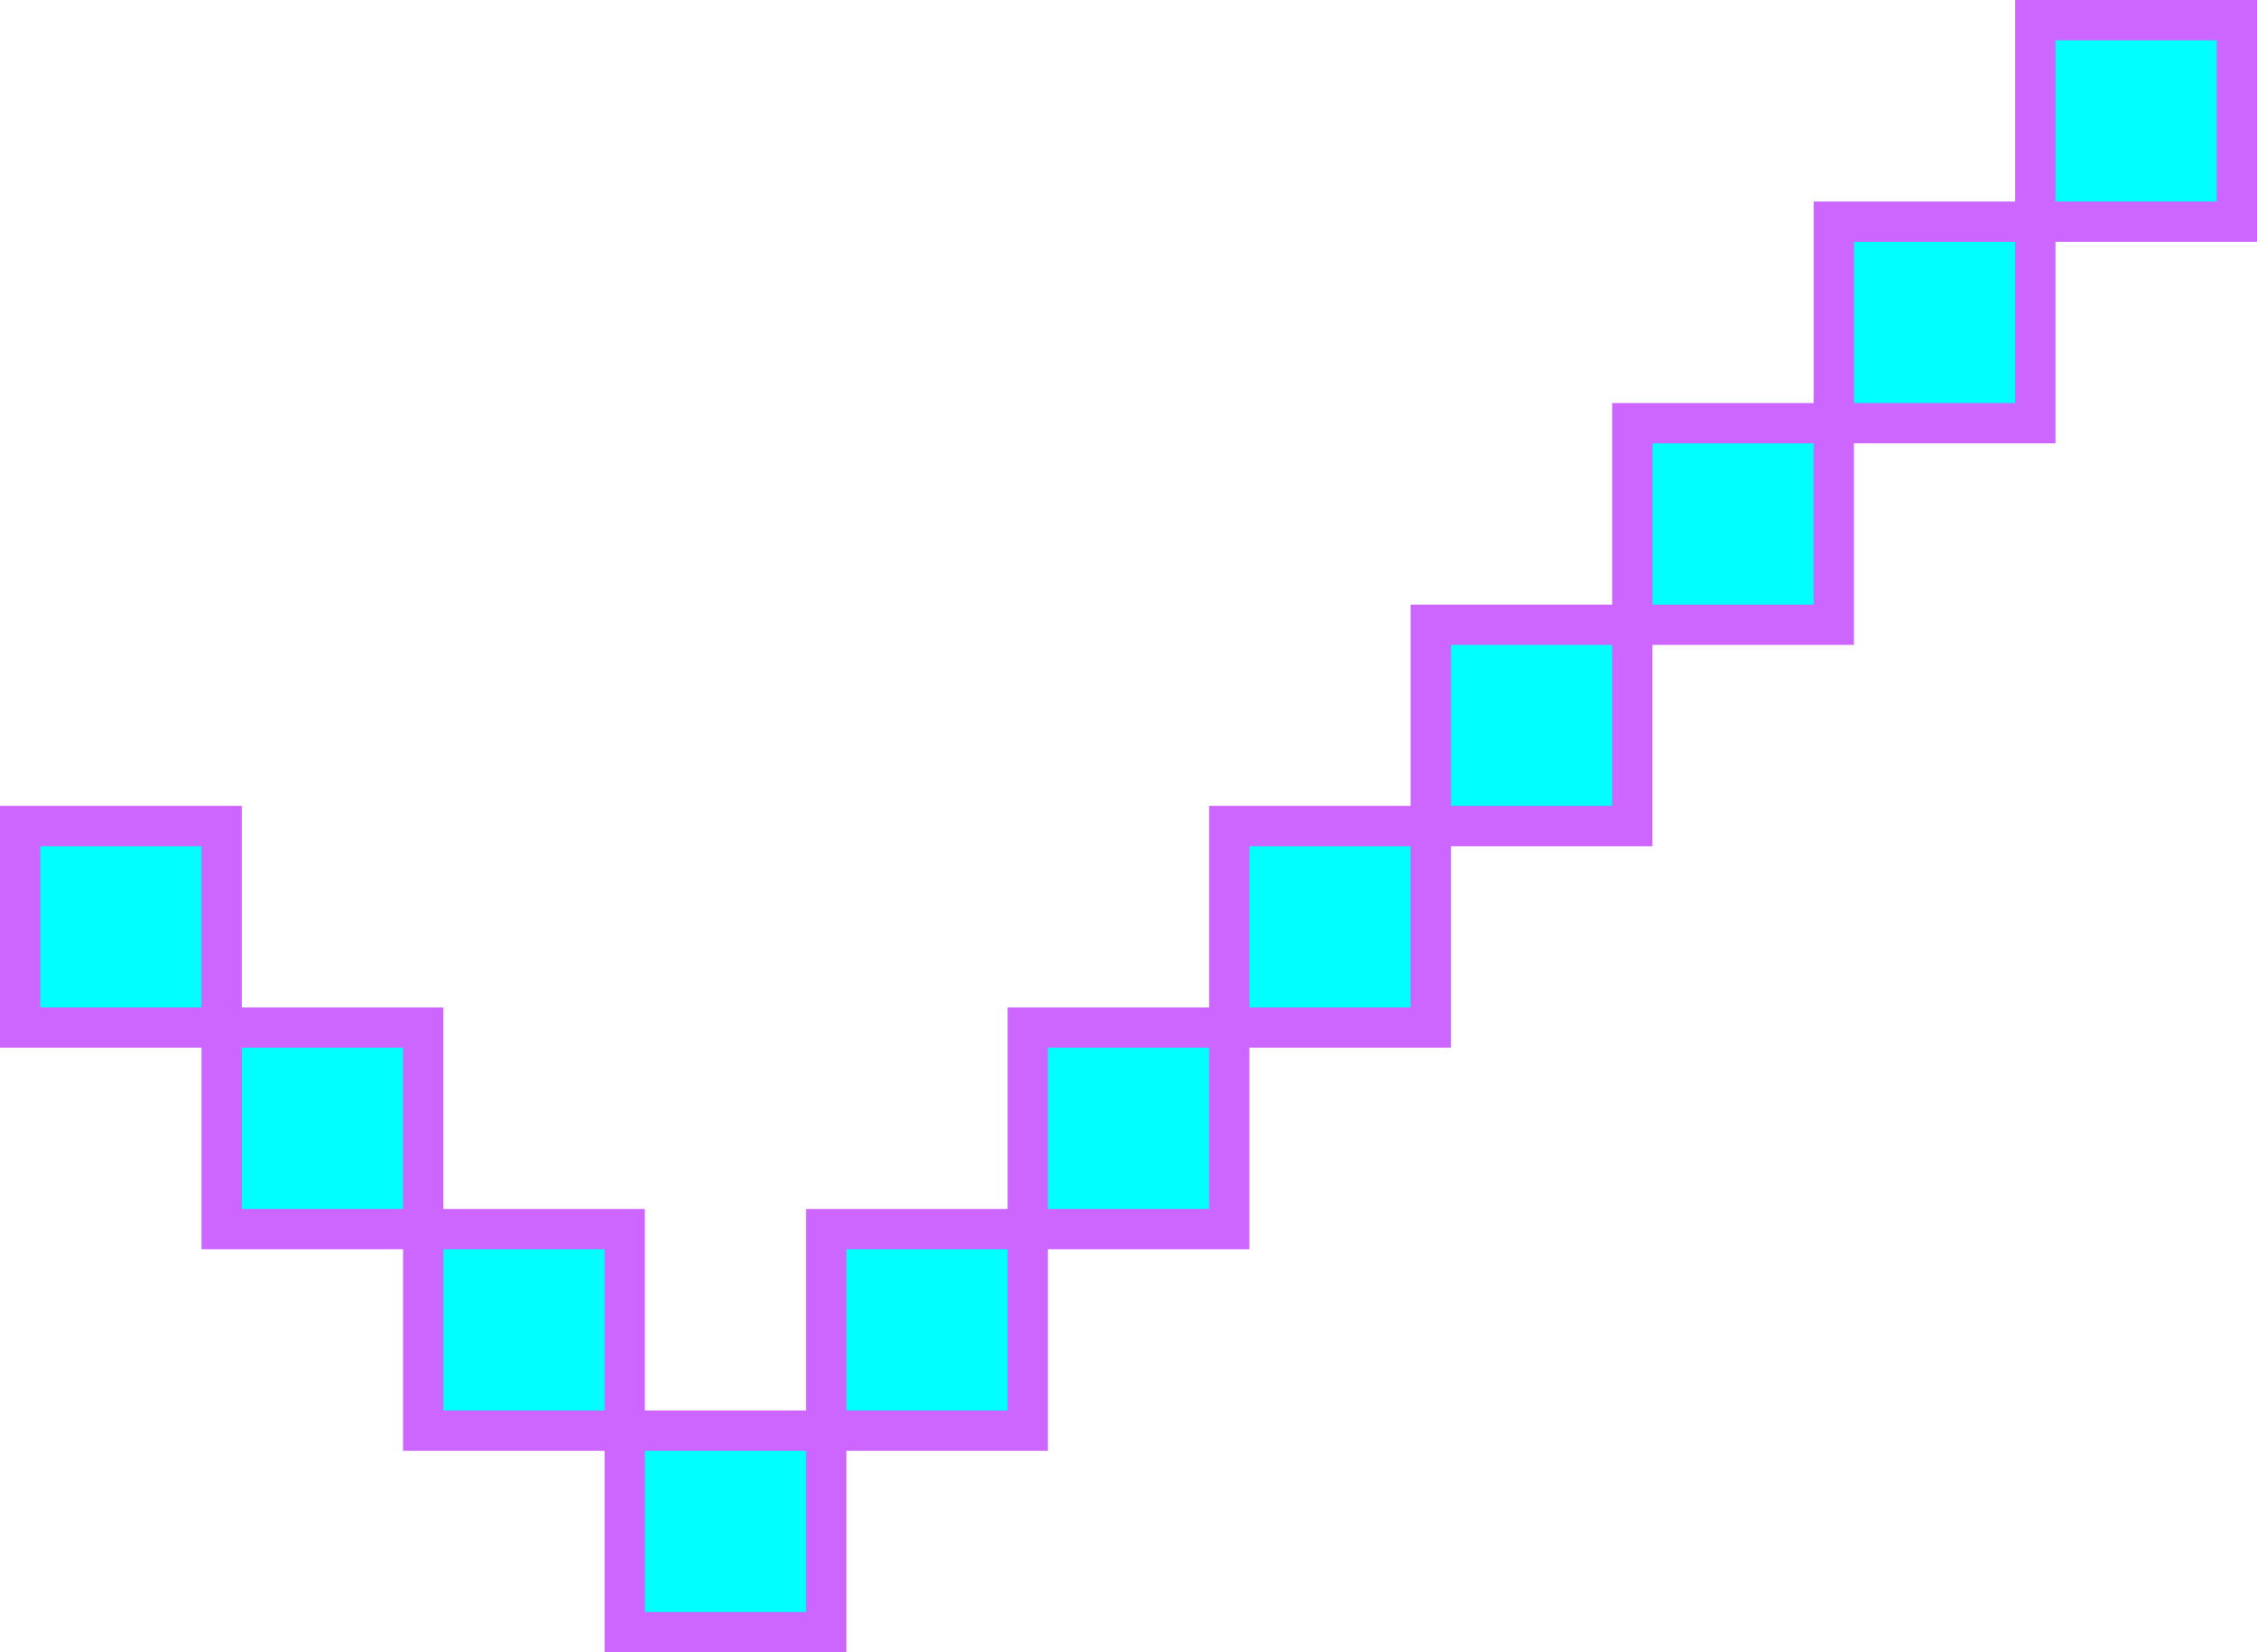 <?xml version="1.0" encoding="UTF-8"?> <svg xmlns="http://www.w3.org/2000/svg" width="112" height="82" viewBox="0 0 112 82" fill="none"> <path d="M11 40.995H1V50.996H11V40.995Z" fill="#00FFFF"></path> <path d="M21 50.996H11V60.998H21V50.996Z" fill="#00FFFF"></path> <path d="M31 60.998H21V70.999H31V60.998Z" fill="#00FFFF"></path> <path d="M111 1H101V11.001H111V1Z" fill="#00FFFF"></path> <path d="M101 11.001H91V21.002H101V11.001Z" fill="#00FFFF"></path> <path d="M91 21.002H81V31.004H91V21.002Z" fill="#00FFFF"></path> <path d="M81 31.004H71V40.995H81V31.004Z" fill="#00FFFF"></path> <path d="M71 40.995H61V50.996H71V40.995Z" fill="#00FFFF"></path> <path d="M61 50.996H51V60.998H61V50.996Z" fill="#00FFFF"></path> <path d="M51 60.998H41V70.999H51V60.998Z" fill="#00FFFF"></path> <path d="M41 70.999H31V81H41V70.999Z" fill="#00FFFF"></path> <path d="M11 50.996V40.995H1V50.996H11ZM11 50.996H21V60.998M11 50.996V60.998H21M21 60.998H31V70.999M21 60.998V70.999H31M31 70.999H41M31 70.999V81H41V70.999M101 11.001H111V1H101V11.001ZM101 11.001H91V21.002M101 11.001V21.002H91M91 21.002H81V31.004M91 21.002V31.004H81M81 31.004H71V40.995M81 31.004V40.995H71M71 40.995H61V50.996M71 40.995V50.996H61M61 50.996H51V60.998M61 50.996V60.998H51M51 60.998H41V70.999M51 60.998V70.999H41" stroke="#CC66FF" stroke-width="2" stroke-miterlimit="10"></path> </svg> 
